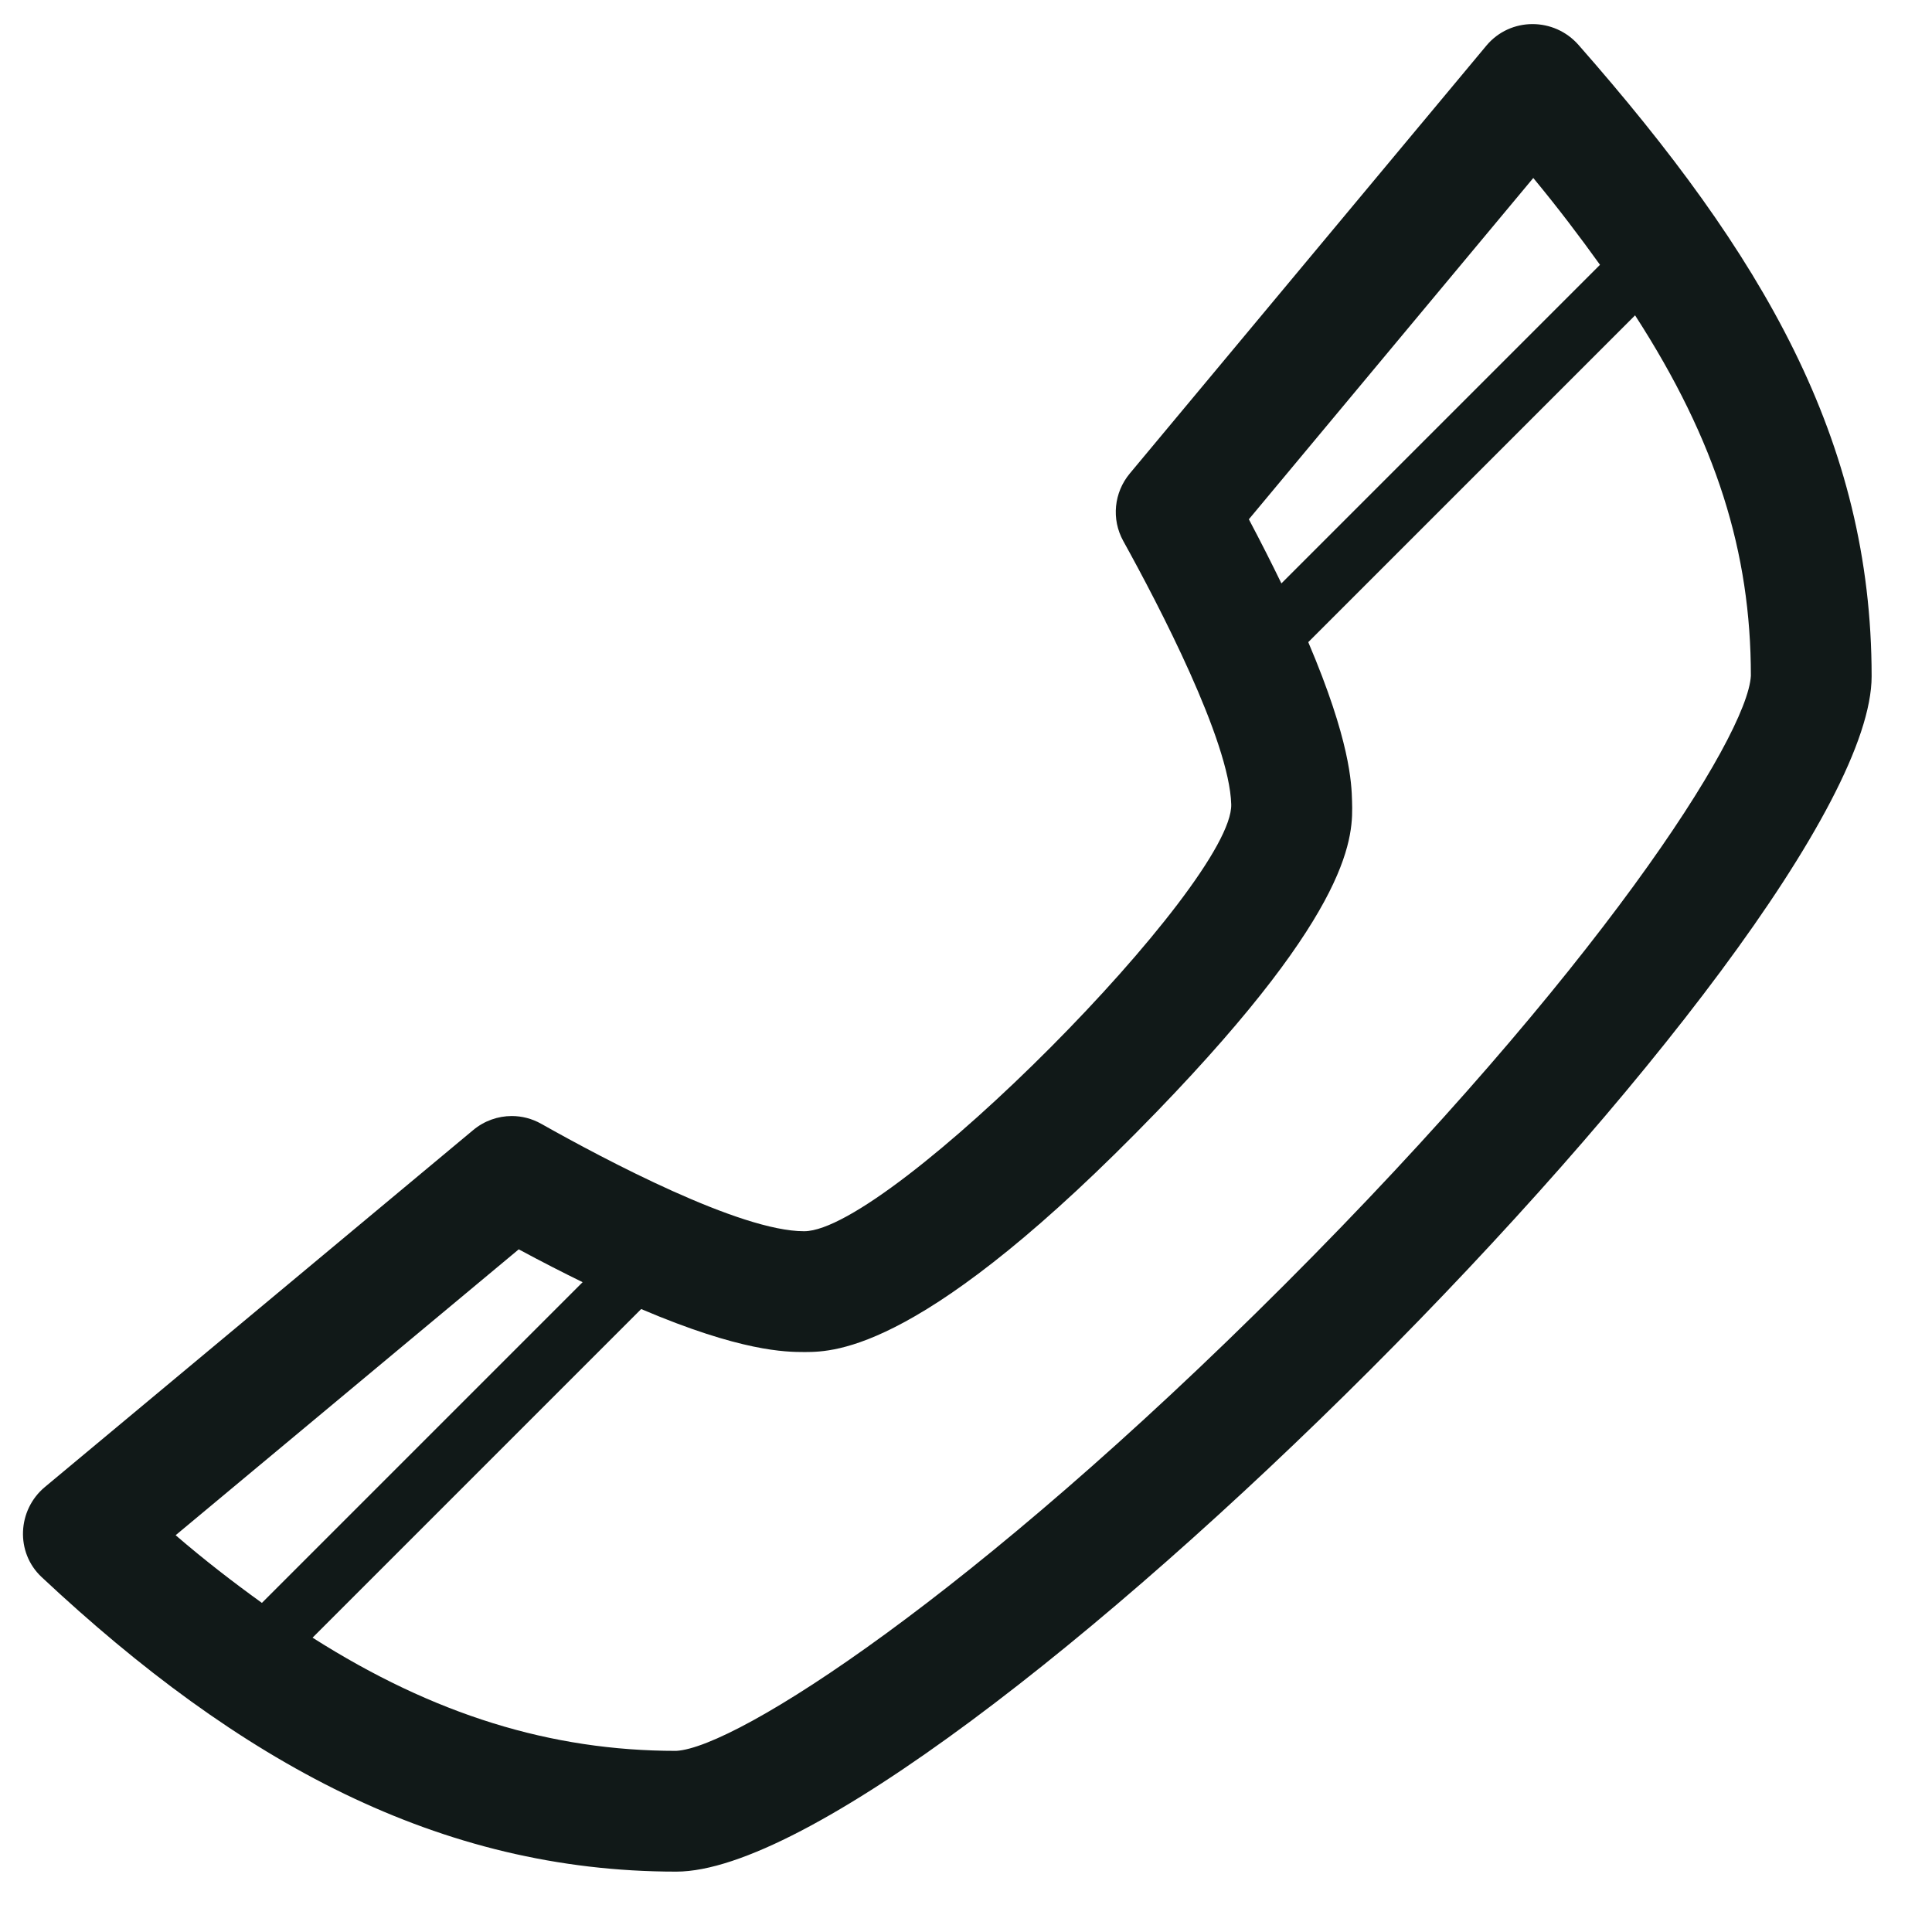 <svg version="1.1" id="Uploaded to svgrepo.com" xmlns="http://www.w3.org/2000/svg" xmlns:xlink="http://www.w3.org/1999/xlink" x="0px" y="0px"
	 width="32px" height="32px" viewBox="0 0 32 32" style="enable-background:new 0 0 32 32;" xml:space="preserve">
<style type="text/css">
	.blueprint_een{fill:#111918;}
</style>
<path class="blueprint_een" d="M26.146,0.745c-0.203-0.231-0.483-0.346-0.763-0.346c-0.283,0-0.566,0.119-0.765,0.358
	l-5.904,7.084c-0.264,0.317-0.309,0.758-0.109,1.12c0.59,1.066,1.758,3.306,1.788,4.361c0.038,1.309-5.654,7.064-7.071,7.071
	c-0.003,0-0.005,0-0.007,0c-1.058,0-3.287-1.18-4.352-1.78c-0.153-0.086-0.32-0.128-0.486-0.128c-0.229,0-0.456,0.079-0.64,0.233
	L0.743,24.63c-0.457,0.381-0.489,1.083-0.055,1.49C3.961,29.187,7.279,31,11.201,31C15.444,31,31,15.444,31,11.201
	C31,7.285,29.193,4.213,26.146,0.745z M25.396,2.948c0.412,0.498,0.771,0.973,1.105,1.438l-5.277,5.277
	c-0.158-0.326-0.336-0.678-0.539-1.062L25.396,2.948z M8.592,20.693c0.382,0.206,0.733,0.385,1.058,0.544l-5.312,5.312
	c-0.471-0.34-0.945-0.704-1.429-1.121L8.592,20.693z M21.277,21.277c-5.174,5.174-9.076,7.667-10.076,7.723
	c-2.075,0-4.016-0.599-6.024-1.875l5.443-5.443c1.655,0.705,2.391,0.712,2.707,0.712c0.002,0,0.004,0,0.007,0
	c0.492-0.003,1.988-0.01,5.828-3.983c3.282-3.396,3.248-4.578,3.232-5.145c-0.008-0.29-0.031-0.999-0.725-2.63l5.413-5.413
	C28.431,7.312,29,9.152,29,11.193C28.944,12.202,26.451,16.104,21.277,21.277z"/>
</svg>